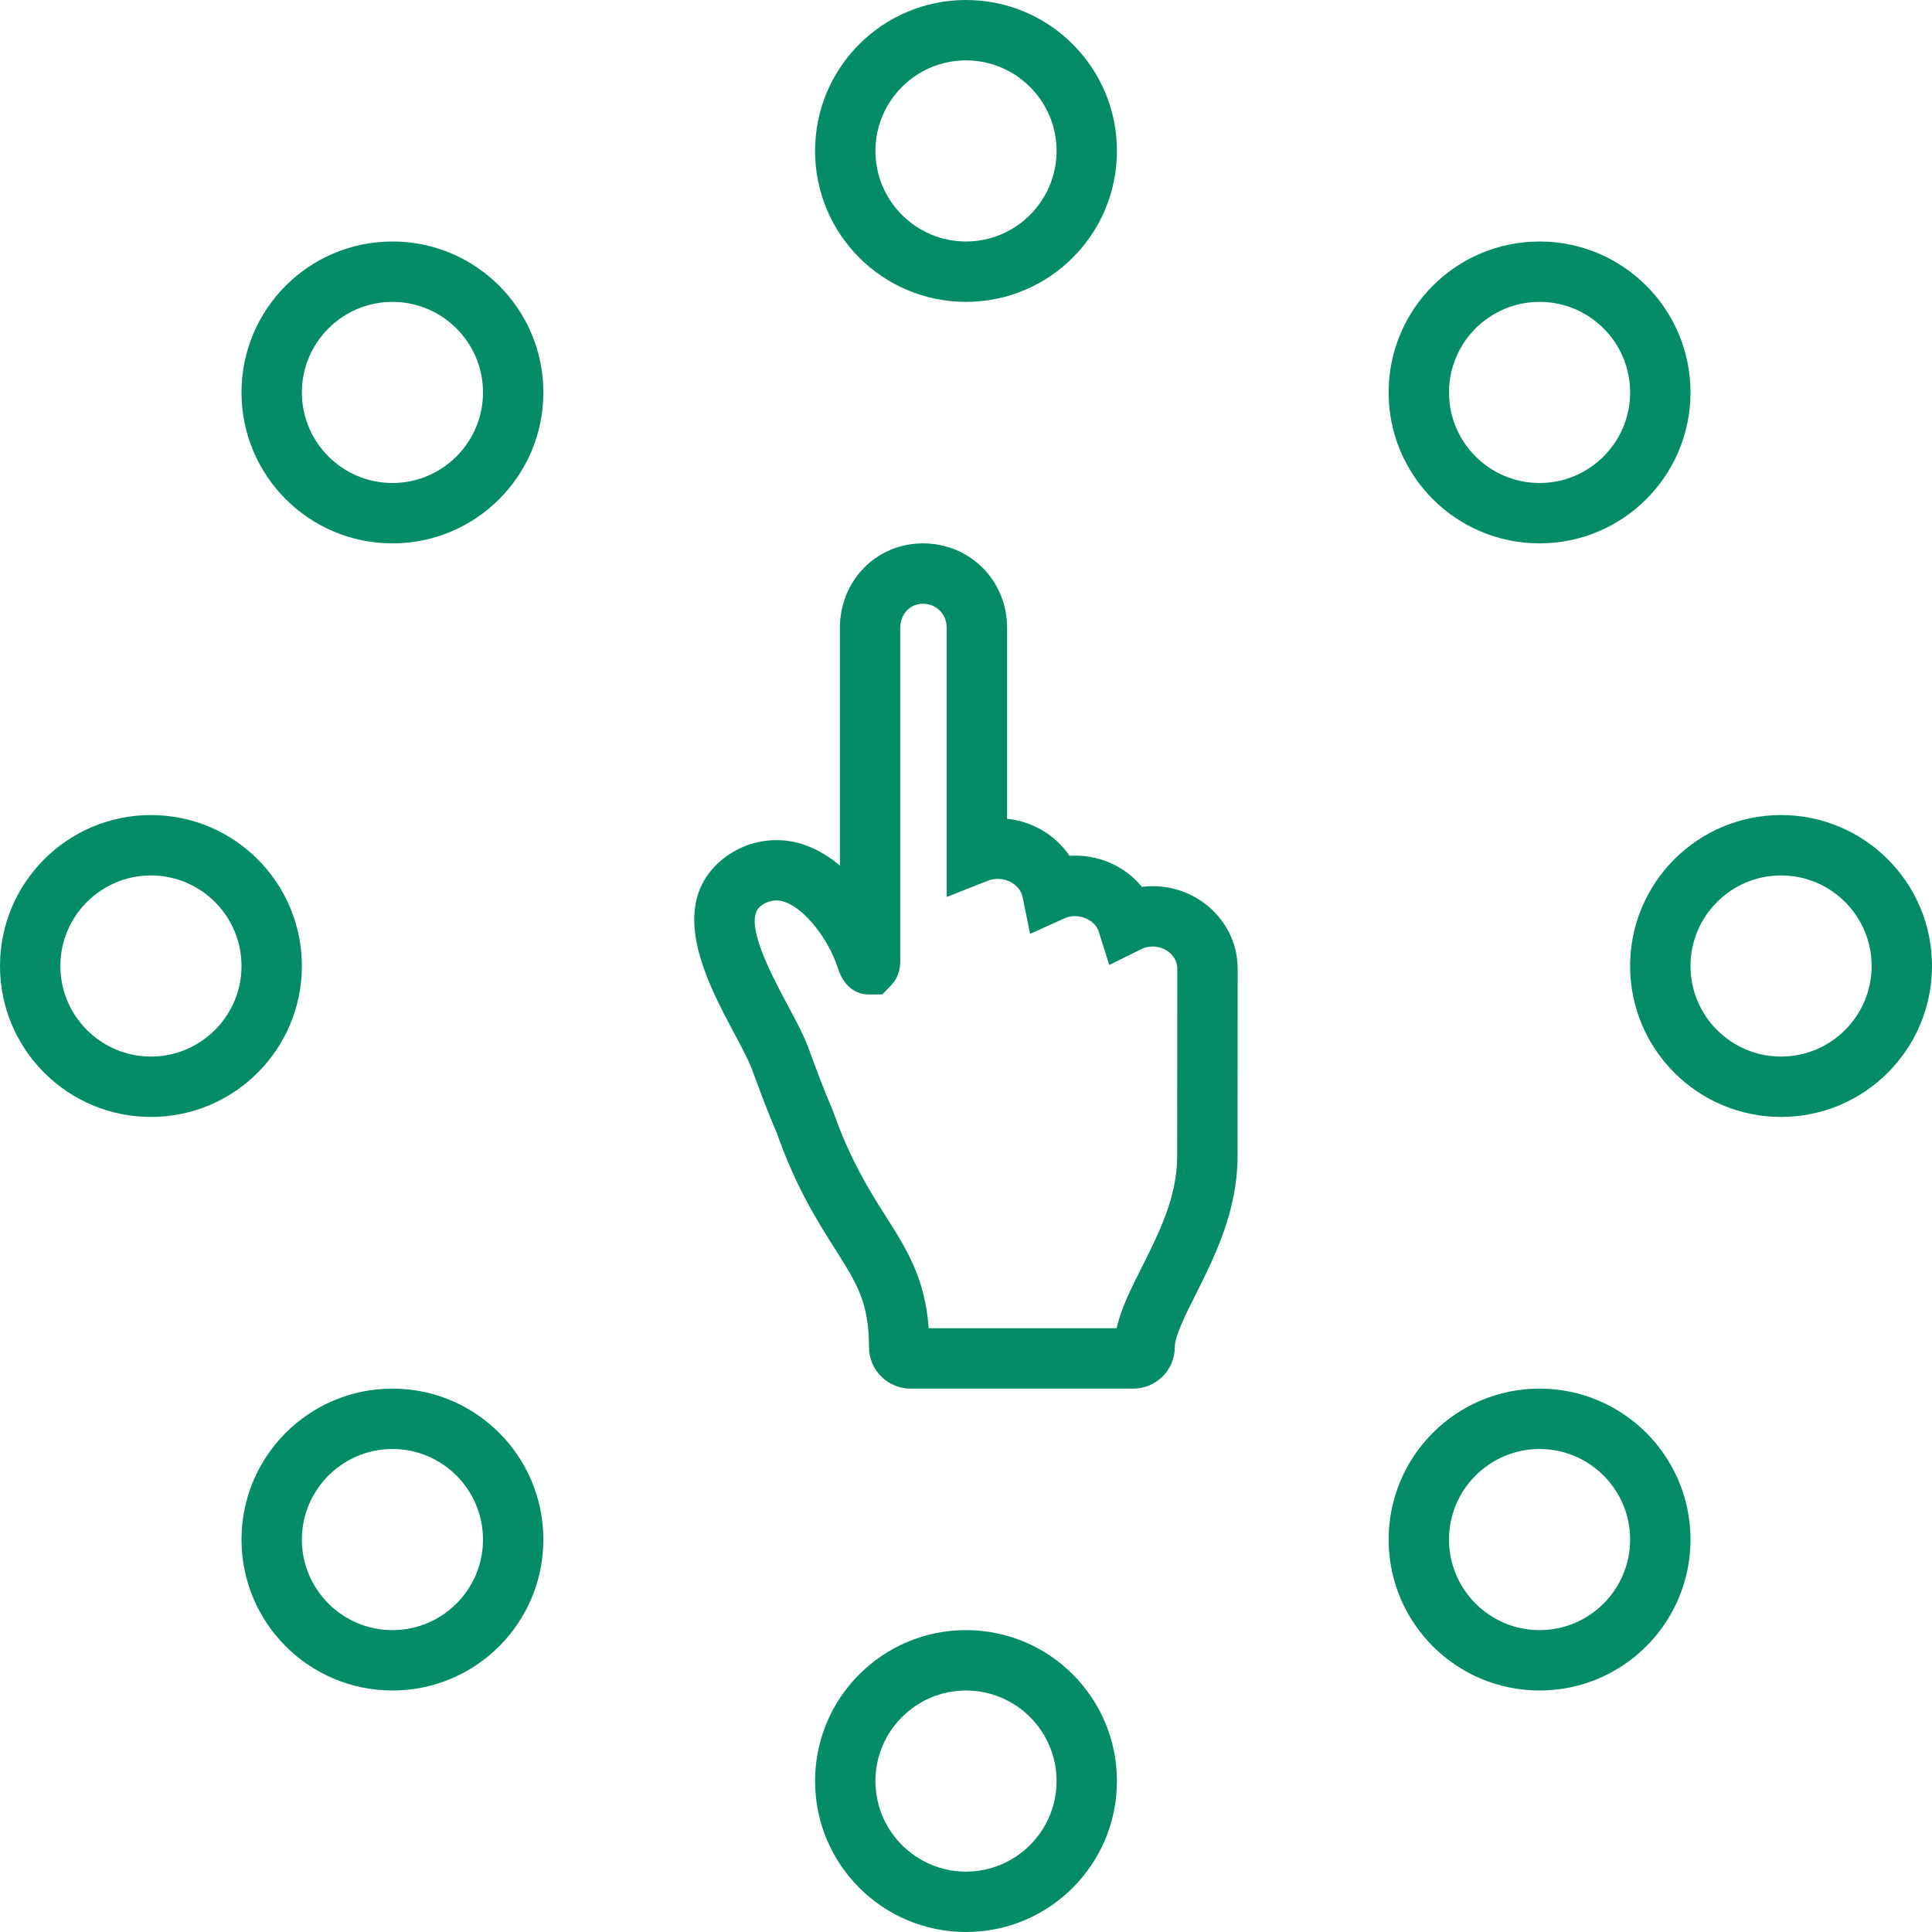 <?xml version="1.0" encoding="UTF-8" standalone="no"?><svg xmlns="http://www.w3.org/2000/svg" xmlns:xlink="http://www.w3.org/1999/xlink" fill="#038c65" height="128" preserveAspectRatio="xMidYMid meet" version="1" viewBox="0.0 0.0 128.0 128.0" width="128" zoomAndPan="magnify"><g id="change1_1"><path d="M76.364,58.711c-0.237,0-0.474,0.015-0.709,0.045 c-1.13-1.387-2.93-2.18-4.798-2.056c-0.914-1.354-2.425-2.278-4.133-2.452 V41.605C66.725,38.462,64.274,36,61.145,36c-3.084,0-5.5,2.462-5.5,5.605v15.743 c-1.189-1.003-2.607-1.688-4.201-1.688c-1.343,0-2.646,0.479-3.669,1.349 c-3.606,3.066-0.907,8.122,0.879,11.466c0.486,0.91,0.945,1.77,1.177,2.399 c0.516,1.401,1.049,2.849,1.62,4.154c1.271,3.612,2.699,5.867,3.859,7.699 c1.459,2.298,2.263,3.562,2.263,6.524C57.573,90.768,58.809,92,60.326,92h14.751 c1.521,0,2.757-1.232,2.757-2.748c0-0.746,0.738-2.21,1.403-3.527 c1.227-2.45,2.754-5.499,2.754-9.115L82,64.185 C82,61.167,79.472,58.711,76.364,58.711z M77.991,76.609 c0,2.67-1.185,5.036-2.338,7.339C74.945,85.351,74.268,86.694,73.979,88H61.529 c-0.243-3.325-1.459-5.239-2.852-7.432c-1.047-1.653-2.351-3.711-3.477-6.934 l-0.058-0.148c-0.533-1.21-1.055-2.626-1.575-4.04 c-0.31-0.843-0.832-1.821-1.386-2.857c-1.109-2.079-2.967-5.557-1.816-6.535 c0.301-0.256,0.684-0.396,1.078-0.396c1.49,0,3.408,2.403,4.063,4.47 c0.485,1.533,1.513,1.761,2.082,1.761c0.001,0,0.001,0,0.001,0l0.872-0.008 l0.59-0.619c0.574-0.601,0.617-1.338,0.593-1.82V41.605 c0-0.915,0.645-1.605,1.5-1.605c0.9,0,1.579,0.69,1.579,1.605v17.821 l2.733-1.078c0.963-0.38,2.105,0.174,2.289,1.072l0.501,2.453l2.282-1.032 c0.839-0.379,1.908,0.015,2.244,0.804l0.717,2.289l2.125-1.052 c0.228-0.113,0.486-0.173,0.748-0.173C77.267,62.711,78,63.372,78,64.185 L77.991,76.609z" fill="inherit"/><path d="M64,20c5.522,0,10-4.477,10-10C74,4.478,69.522,0,64,0c-5.523,0-10,4.478-10,10 C54,15.523,58.477,20,64,20z M64,4c3.309,0,6,2.691,6,6C70,13.308,67.309,16,64,16 c-3.309,0-6-2.692-6-6C58,6.691,60.691,4,64,4z" fill="inherit"/><path d="M64,108c-5.523,0-10,4.478-10,10c0,5.523,4.477,10,10,10c5.522,0,10-4.477,10-10 C74,112.478,69.522,108,64,108z M64,124c-3.309,0-6-2.691-6-6s2.691-6,6-6c3.309,0,6,2.691,6,6 S67.309,124,64,124z" fill="inherit"/><path d="M118,54c-5.523,0-10,4.477-10,10c0,5.522,4.477,10,10,10c5.522,0,10-4.478,10-10 C128,58.477,123.522,54,118,54z M118,70c-3.309,0-6-2.691-6-6s2.691-6,6-6c3.309,0,6,2.691,6,6 S121.309,70,118,70z" fill="inherit"/><path d="M20,64c0-5.523-4.478-10-10-10C4.477,54,0,58.477,0,64c0,5.522,4.477,10,10,10 C15.522,74,20,69.522,20,64z M10,70c-3.309,0-6-2.691-6-6s2.691-6,6-6c3.309,0,6,2.691,6,6 S13.309,70,10,70z" fill="inherit"/><path d="M102,36c5.522,0,10-4.478,10-10c0-5.522-4.477-10-10-10c-5.523,0-10,4.478-10,10 C92,31.523,96.477,36,102,36z M102,20c3.309,0,6,2.691,6,6S105.309,32,102,32 c-3.309-0-6-2.692-6-6.001C96,22.691,98.691,20,102,20z" fill="inherit"/><path d="M26,92c-5.523,0-9.999,4.478-10,10c0.001,5.523,4.477,10,10,10c5.523,0,10-4.477,10-10 C36,96.478,31.522,92,26,92z M26,108c-3.308,0-5.999-2.691-6-5.999 C20.001,98.691,22.692,96,26,96c3.309,0,6,2.691,6,6S29.309,108,26,108z" fill="inherit"/><path d="M102,92c-5.523,0-9.999,4.477-10,10c0.001,5.522,4.477,10,10,10c5.523,0,10-4.478,10-10 S107.523,92,102,92z M102,108c-3.308,0-5.999-2.691-6-5.999C96.001,98.691,98.692,96,102,96 c3.309,0,6,2.691,6,6S105.309,108,102,108z" fill="inherit"/><path d="M26,16C20.477,16,16,20.477,16,26s4.477,10,10,10c5.523,0,10-4.477,10-10 C36,20.476,31.522,16,26,16z M26,32c-3.309-0-6-2.692-6-6s2.691-6,6-6 C29.309,20,32,22.692,32,26C32,29.309,29.309,32,26,32z" fill="inherit"/></g></svg>